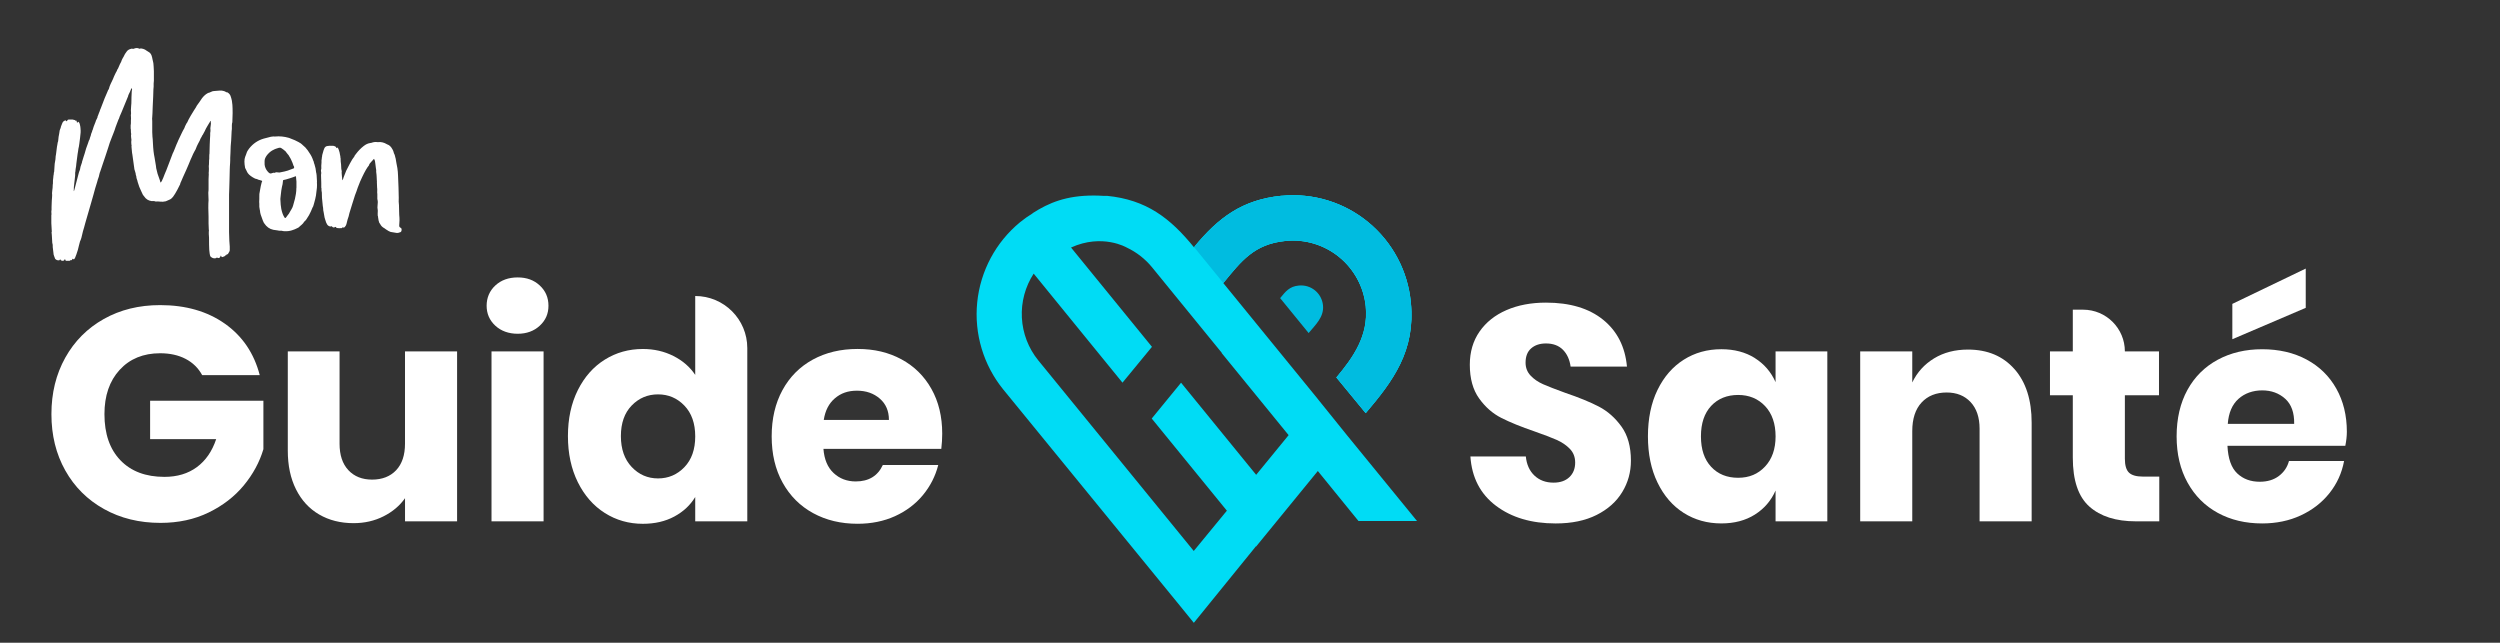 <?xml version="1.0" encoding="UTF-8"?>
<svg id="Layer_1" data-name="Layer 1" xmlns="http://www.w3.org/2000/svg" viewBox="0 0 1065.44 273.93">
  <rect x="0" y="0" width="1065.44" height="273.93" fill="#333333" stroke="none"/>
  <defs>
    <style>
      .cls-1 {
        fill: #00dcf5;
      }

      .cls-2 {
        fill: #00bce0;
      }

      .cls-3 {
        fill: #fff;
      }
    </style>
  </defs>
  <path class="cls-2" d="M545.56,127.06c2.32-2.82,3.94-5,7.97-5.37,1.23-.12,2.47,0,3.66,.35,1.18,.36,2.29,.95,3.24,1.73s1.75,1.75,2.33,2.84c.58,1.09,.94,2.29,1.07,3.52,.49,4.99-3.22,8.31-6.13,11.81l-12.14-14.89Z"/>
  <path class="cls-2" d="M601.26,128.85c-.63-6.6-2.55-13.01-5.66-18.86-3.11-5.85-7.33-11.04-12.44-15.25-5.1-4.22-10.99-7.39-17.32-9.32-6.33-1.94-12.98-2.61-19.56-1.97h-.28c-16.59,1.66-26.74,9.25-36.92,21.58l12.45,15.3c7.57-9.26,13.01-16.35,26.29-17.67,8.23-.84,16.45,1.62,22.86,6.86,6.41,5.23,10.49,12.8,11.33,21.04v.13c1.21,12.23-5.2,21.46-12.51,30.17l12.48,15.18c11.6-13.57,21.34-26.51,19.28-47.17Z"/>
  <path class="cls-1" d="M561.71,170.15l-40.36-49.5c7.7-9.4,13.11-16.61,26.52-17.95,8.23-.84,16.45,1.62,22.87,6.86,6.41,5.23,10.49,12.8,11.33,21.04v.13c1.17,12.34-5.27,21.58-12.66,30.35l.16-.18,12.48,15.17c11.6-13.73,21.27-26.54,19.22-47.22-.63-6.6-2.55-13.01-5.66-18.86-3.11-5.85-7.33-11.04-12.44-15.25-5.11-4.22-10.99-7.39-17.32-9.33-6.33-1.94-12.98-2.61-19.57-1.97h-.28c-16.7,1.74-26.88,9.43-37.12,21.99-10.2-12.57-20.36-20.3-37.08-21.97h-1.74c-1.33-.08-2.67-.14-4-.13-11.6,0-18.98,3.03-25.96,7.51v.07c-1.87,1.14-3.66,2.4-5.36,3.78-10.36,8.52-16.92,20.8-18.27,34.15-1.35,13.35,2.64,26.7,11.08,37.12l75.12,91.95,6.11,7.52,26.47-32.61,.07,.1,26.31-32.19,17.31,21.29h24.95l-29.79-36.49-12.39-15.37Zm-26.37,32.2l-32-39.25-12.5,15.27c10.67,13.08,21.35,26.16,32.02,39.27l-14.11,17.17-66.27-81.24c-4.19-5.16-6.64-11.52-6.98-18.16-.35-6.64,1.41-13.23,5.03-18.8l37.85,46.47,12.56-15.27-34.49-42.32c13.35-6.08,23.72,0,23.72,0,4.19,1.97,7.89,4.86,10.83,8.45l29.7,36.43v.15l28.48,34.93-13.84,16.91Z"/>
  <path class="cls-2" d="M601.26,128.85c-.63-6.6-2.55-13.01-5.66-18.86-3.1-5.85-7.33-11.04-12.44-15.25-5.1-4.22-10.99-7.39-17.32-9.32-6.33-1.94-12.98-2.61-19.56-1.97h-.28c-16.59,1.66-26.98,9.51-37.11,21.86l12.46,15.29c7.57-9.26,13.25-16.62,26.54-17.95,8.23-.84,16.45,1.62,22.87,6.86,6.41,5.23,10.49,12.8,11.33,21.04v.13c1.2,12.23-5.2,21.46-12.51,30.17l12.48,15.18c11.54-13.56,21.27-26.5,19.22-47.16Z"/>
  <g>
    <path class="cls-3" d="M68.19,77.25c.06,.2,.16,.4,.3,.59,.4-.53,.63-.92,.69-1.19,.13-.33,.26-.63,.4-.89,.13-.33,.31-.79,.54-1.39,.23-.59,.41-1.02,.54-1.29l.1-.2c.07-.26,.5-1.39,1.29-3.37,.92-2.38,1.45-3.76,1.58-4.16,.2-.33,.46-.92,.79-1.78,.33-.86,.59-1.52,.79-1.98,.13-.26,.26-.56,.4-.89,.13-.33,.26-.64,.4-.94,.13-.3,.26-.58,.4-.84,.13-.26,.43-.89,.89-1.88,.46-.99,.86-1.75,1.19-2.28,.07-.07,.1-.13,.1-.2,.07-.26,.16-.53,.3-.79,.13-.26,.28-.56,.45-.89,.16-.33,.31-.56,.45-.69,.26-.66,.76-1.62,1.49-2.87,.73-1.25,1.19-2.01,1.39-2.28,.66-.99,1.01-1.55,1.04-1.68,.03-.13,.08-.23,.15-.3,.26-.33,.64-.86,1.14-1.58,.5-.73,.87-1.29,1.14-1.68,.79-.99,1.58-1.68,2.38-2.08l.1-.1c.26,0,.66-.13,1.19-.4,.53-.26,.92-.4,1.19-.4,1.98-.2,3.17-.26,3.57-.2,.79,.13,1.32,.3,1.58,.5,.13,.13,.23,.2,.3,.2,.33-.07,.69,.1,1.09,.5,.33,.33,.56,.66,.69,.99,.26,.73,.46,1.42,.59,2.08,.2,1.25,.3,2.38,.3,3.37,.07,.66,.03,2.61-.1,5.84-.13,.33-.2,.81-.2,1.44v1.44c-.07,.26-.13,1.25-.2,2.97,0,.26-.03,.93-.1,1.98-.07,1.06-.13,1.85-.2,2.38-.07,1.52-.1,2.51-.1,2.97,0,.26-.02,.58-.05,.94-.03,.36-.05,.73-.05,1.09v.94c0,.33-.02,.74-.05,1.24-.03,.5-.07,.98-.1,1.44-.03,.46-.05,.89-.05,1.29,0,.86-.03,2.28-.1,4.26-.07,1.52-.1,2.71-.1,3.57,0,.99-.03,1.95-.1,2.87v16.05c.06,2.84,.16,4.89,.3,6.14v1.49c0,.33-.26,.89-.79,1.68-.07,.07-.13,.1-.2,.1-.2-.07-.33,0-.4,.2-.13,.26-.26,.33-.4,.2-.07,0-.1,.03-.1,.1-.07,.2-.23,.33-.5,.4-.46,.2-.76,.3-.89,.3s-.23-.1-.3-.3c-.07-.2-.13-.33-.2-.4-.07,.06-.13,.2-.2,.4-.26,.66-.66,.86-1.19,.59-.33-.13-.53-.1-.59,.1-.07,.06-.17,.1-.3,.1-.79,.13-1.49-.1-2.08-.69-.13-.07-.23-.3-.3-.69-.07-.13-.17-.86-.3-2.18-.07-1.12-.1-2.87-.1-5.25,0-.07-.03-.56-.1-1.49v-1.09c.07-.13,.08-.3,.05-.5-.03-.2-.05-.33-.05-.4,0-.86-.03-1.72-.1-2.58v-2.77c0-1.39-.03-2.64-.1-3.76,0-1.65,.03-2.74,.1-3.27v-.1l-.1-2.87v-.5c.07-.33,.1-.79,.1-1.39v-4.16l.1-2.18c-.07-.33-.07-.63,0-.89,.07-.92,.07-1.75,0-2.48v-.1c.07-.33,.1-.84,.1-1.54s.03-1.2,.1-1.54v-.89c0-.66,.03-1.12,.1-1.39,.07-.07,.07-.1,0-.1,0-.26,.02-.91,.05-1.93,.03-1.02,.05-1.63,.05-1.83,0-.06,.03-.79,.1-2.18,.07-.92,.1-1.49,.1-1.68v-.99c.13-.46,.16-1.06,.1-1.78-.07-.13-.07-.3,0-.5,0-.13,.07-.66,.2-1.58,.07,0,.07-.03,0-.1-.07-.59-.07-.99,0-1.19-.2,.07-.33,.2-.4,.4-.2,.33-.54,.91-1.04,1.73-.5,.83-.84,1.47-1.04,1.93,0,.07-.02,.12-.05,.15s-.38,.68-1.04,1.93c-.07,0-.13,.07-.2,.2-.07,.13-.1,.23-.1,.3-.46,.73-.76,1.32-.89,1.78,0,.07-.23,.5-.69,1.29-.33,.59-.69,1.42-1.09,2.48-.2,.33-.36,.63-.5,.89-.2,.33-.38,.68-.54,1.04-.17,.36-.35,.78-.54,1.24-.2,.46-.36,.83-.5,1.09-.2,.53-.51,1.29-.94,2.28-.43,.99-.74,1.72-.94,2.18-.33,.66-.79,1.68-1.39,3.07-.53,1.25-.83,1.95-.89,2.08-.07,.07-.13,.2-.2,.4-.07,.46-.2,.83-.4,1.09-.13,.2-.3,.53-.5,.99-.2,.46-.33,.73-.4,.79-.66,1.25-1.29,2.28-1.88,3.07-.46,.59-.96,.99-1.49,1.19-.66,.33-1.19,.56-1.58,.69-.86,.2-1.65,.25-2.38,.15-.73-.1-1.32-.11-1.78-.05-.26,0-.53-.07-.79-.2h-1.19c-1.32-.2-2.34-.86-3.07-1.98-.13-.2-.26-.36-.4-.5-.13-.13-.2-.23-.2-.3-.13-.26-.36-.76-.69-1.49-.33-.73-.59-1.32-.79-1.78-.33-1.06-.53-1.65-.59-1.78-.07-.13-.1-.23-.1-.3,0-.2-.17-.76-.5-1.68-.07-.33-.1-.59-.1-.79,0-.13-.07-.33-.2-.59,0-.33-.08-.74-.25-1.24-.17-.5-.28-.87-.35-1.14,0-.2-.03-.46-.1-.79-.07-.33-.1-.56-.1-.69-.4-2.71-.59-4.13-.59-4.26,0-.26-.03-.5-.1-.69-.07-.2-.1-.36-.1-.5s-.02-.31-.05-.54c-.03-.23-.05-.41-.05-.54,0-.2-.03-.54-.1-1.04-.07-.5-.07-.88,0-1.14,0-.07-.03-.2-.1-.4-.07-.86-.07-1.39,0-1.58,.07-.06,.03-.53-.1-1.39-.07-.59-.07-1.02,0-1.29,.06-.06,.06-.16,0-.3-.07-.26-.1-.68-.1-1.24s-.03-.88-.1-.94v-1.49c.06-.2,.1-.5,.1-.89v-.99c.07-.46,.07-1.19,0-2.18-.07-.2-.07-.3,0-.3,.07-.2,.08-.54,.05-1.04-.03-.5-.05-.81-.05-.94,0-.2,.02-.5,.05-.89,.03-.4,.05-.69,.05-.89,0-.13,.03-.53,.1-1.19,0-1.52,.02-2.41,.05-2.67,.03-.26,.05-.61,.05-1.04s.01-.82,.05-1.19c.03-.36,.08-.71,.15-1.04,0-.2-.03-.36-.1-.5-.13,.07-.26,.26-.4,.59-.26,.73-.56,1.39-.89,1.98,0,.07-.03,.15-.1,.25-.07,.1-.12,.21-.15,.35-.03,.13-.05,.23-.05,.3-1.39,3.37-2.31,5.61-2.77,6.74-.66,1.45-1.06,2.44-1.19,2.97l-.1,.1c-.2,.46-.45,1.11-.74,1.93-.3,.83-.48,1.31-.54,1.44-.07,.26-.2,.68-.4,1.24-.2,.56-.35,.96-.45,1.19-.1,.23-.35,.86-.74,1.88-.4,1.02-.69,1.8-.89,2.33-.07,.13-.3,.86-.69,2.18-.26,.86-.66,2.06-1.19,3.62-.53,1.55-.89,2.62-1.09,3.22-.73,2.11-1.09,3.2-1.09,3.27-.13,.26-.25,.63-.35,1.09-.1,.46-.18,.83-.25,1.09-.33,.86-.56,1.58-.69,2.18-.2,.59-.48,1.5-.84,2.72-.36,1.22-.61,2.13-.74,2.72-.07,.2-.43,1.47-1.09,3.81-.66,2.34-1.12,3.95-1.39,4.8-.4,1.32-.63,2.11-.69,2.38-.07,.13-.2,.59-.4,1.39-.07,.4-.22,.96-.45,1.68-.23,.73-.38,1.22-.45,1.49l-.69,2.87c-.07,.2-.17,.5-.3,.89-.13,.4-.23,.63-.3,.69-.13,.46-.3,1.11-.5,1.93-.2,.83-.33,1.37-.4,1.63-.46,1.52-.86,2.64-1.19,3.37-.13,.26-.26,.46-.4,.59-.13,.13-.3,.1-.5-.1-.07-.13-.13-.13-.2,0l-.1,.1c-.07,.4-.26,.53-.59,.4-.07,0-.15,.03-.25,.1-.1,.07-.18,.13-.25,.2h-1.39c-.2,.06-.33,0-.4-.2,0-.07-.03-.15-.1-.25-.07-.1-.1-.18-.1-.25-.13,.06-.23,.16-.3,.3-.07,.26-.26,.4-.59,.4h-.2c-.4,0-.66-.13-.79-.4-.13-.26-.26-.26-.4,0-.07,.2-.26,.26-.59,.2-.33,0-.59-.07-.79-.2-.4-.2-.63-.46-.69-.79-.07-.13-.17-.4-.3-.79-.2-.46-.3-.93-.3-1.39,0-.07-.1-.89-.3-2.48v-.59c0-.33-.03-.59-.1-.79-.06-.13-.1-.26-.1-.4,0-.2-.02-.5-.05-.89-.03-.4-.05-.69-.05-.89s-.02-.48-.05-.84c-.03-.36-.05-.64-.05-.84-.06-.53-.1-.89-.1-1.09,.07-.07,.1-.17,.1-.3-.13-2.24-.2-3.43-.2-3.57v-3.37c.07-.2,.08-.46,.05-.79-.03-.33-.05-.56-.05-.69,.07-.53,.1-.83,.1-.89v-1.19c0-.33,.02-.79,.05-1.39,.03-.59,.05-1.02,.05-1.29,0-.07,.03-.5,.1-1.29,.07-.79,.07-1.42,0-1.88,0-.33,.03-.69,.1-1.09,.07-.26,.12-.68,.15-1.24,.03-.56,.05-.97,.05-1.24,.07-.07,.1-.56,.1-1.49v-.4c.07-.26,.12-.69,.15-1.29,.03-.59,.08-.96,.15-1.09,.07-.53,.1-.86,.1-.99,.07-.07,.1-.13,.1-.2,0-.13,.02-.38,.05-.74,.03-.36,.05-.61,.05-.74,0-.2,.02-.46,.05-.79,.03-.33,.05-.56,.05-.69,0-.33,.07-.83,.2-1.49,.13-.66,.2-1.15,.2-1.49,0-.2,.02-.45,.05-.74,.03-.3,.08-.58,.15-.84,.07-.26,.1-.53,.1-.79,.06-.66,.16-1.45,.3-2.38,.06-.13,.13-.5,.2-1.09,.06-.59,.16-1.02,.3-1.29,.07-.4,.13-1.02,.2-1.88,.07-.33,.15-.78,.25-1.34,.1-.56,.15-.87,.15-.94,0-.2,.06-.48,.2-.84,.13-.36,.23-.61,.3-.74,0-.2,.08-.5,.25-.89,.16-.4,.28-.69,.35-.89,.26-.79,.76-1.25,1.49-1.39,.07,0,.12,.05,.15,.15,.03,.1,.08,.18,.15,.25,.26-.06,.4-.16,.4-.3,.07-.26,.26-.41,.59-.45,.33-.03,.53-.03,.59,0,.06,.03,.89-.03,1.09,0,.2,.03,.53,.12,.99,.25,.13,0,.2,.07,.2,.2,.07,.13,.15,.15,.25,.05,.1-.1,.18-.08,.25,.05,.13,.4,.2,.66,.2,.79,.2,0,.31-.08,.35-.25,.03-.16,.15-.18,.35-.05,.26,.26,.43,.59,.5,.99,.07,.4,.13,.69,.2,.89,.07,.4,.1,.69,.1,.89v.2c.13,.73,.06,2.02-.2,3.86-.07,.53-.17,1.3-.3,2.33-.13,1.02-.26,1.77-.4,2.23,0,.2-.05,.56-.15,1.09-.1,.53-.17,.92-.2,1.19-.03,.26-.22,1.65-.54,4.16,0,.26-.03,.61-.1,1.04-.07,.43-.13,.83-.2,1.19-.07,.36-.1,.71-.1,1.04-.07,.2-.1,.48-.1,.84v.84c-.07,.46-.13,1.07-.2,1.83-.07,.76-.13,1.34-.2,1.73-.13,.93-.2,1.88-.2,2.87v.3c.13-.13,.23-.36,.3-.69,.13-.66,.33-1.42,.59-2.28,.53-1.98,.92-3.5,1.19-4.56,.13-.53,.26-.92,.4-1.19,.13-.2,.26-.76,.4-1.68,.13-.33,.3-.83,.5-1.49,.13-.33,.2-.59,.2-.79,0-.13,.03-.23,.1-.3,.13-.4,.3-.94,.5-1.63,.2-.69,.36-1.2,.5-1.54,.06-.2,.16-.54,.3-1.04,.13-.5,.23-.84,.3-1.04,.2-.46,.46-1.19,.79-2.18,.07-.2,.2-.59,.4-1.19,.13-.13,.23-.33,.3-.59,.07-.26,.13-.51,.2-.74,.07-.23,.13-.41,.2-.54,0-.07,.03-.16,.1-.3,.07-.46,.2-.89,.4-1.29,.13-.26,.2-.5,.2-.69,.07-.2,.13-.33,.2-.4,.13-.33,.26-.76,.4-1.29,.06-.26,.23-.69,.5-1.29,.26-.59,.43-1.06,.5-1.39,.07-.13,.18-.36,.35-.69,.16-.33,.28-.59,.35-.79v-.3l.2-.4c0-.06,.13-.43,.4-1.09,.06-.13,.13-.28,.2-.45,.06-.16,.11-.31,.15-.45,.03-.13,.08-.28,.15-.45,.07-.16,.13-.31,.2-.45,0-.06,.23-.66,.69-1.78,.4-1.06,.73-1.92,.99-2.58,.13-.33,.35-.83,.64-1.49,.3-.66,.51-1.15,.64-1.49,.13-.4,.26-.66,.4-.79,.13-.2,.23-.46,.3-.79,.07-.33,.26-.86,.59-1.58,.53-1.06,.86-1.75,.99-2.08,.33-.86,.73-1.75,1.19-2.67,.26-.4,.43-.69,.5-.89,0-.13,.03-.25,.1-.35,.06-.1,.13-.21,.2-.35,.07-.13,.13-.23,.2-.3,.66-1.58,1.09-2.51,1.29-2.77,.07-.07,.1-.16,.1-.3,.13-.4,.36-.89,.69-1.49,.13-.13,.26-.36,.4-.69,.2-.53,.63-1.22,1.29-2.08,.4-.53,1.06-.89,1.98-1.09h.3c.2,.13,.43,.13,.69,0,.79-.33,1.49-.36,2.08-.1,.2,.13,.36,.17,.5,.1,.13-.07,.3-.1,.5-.1,.59,.07,1.16,.23,1.68,.5l.59,.4c.13,.13,.5,.36,1.09,.69,.46,.26,.83,.73,1.09,1.39,.2,.59,.33,1.12,.4,1.59,0,.13,.1,.56,.3,1.29,.07,.13,.13,.76,.2,1.88,0,.2,.02,.51,.05,.94,.03,.43,.05,.78,.05,1.04v4.06c-.07,.33-.1,.71-.1,1.14v1.34c0,.46-.03,.86-.1,1.19,0,.26-.03,1.32-.1,3.17l-.2,4.16c-.07,1.45-.1,2.38-.1,2.77-.07,.93-.1,1.49-.1,1.68-.07,.26-.07,.86,0,1.78v4.66c.06,1.65,.13,2.64,.2,2.97,0,.2,.03,.79,.1,1.78,0,.4,.03,.98,.1,1.73,.07,.76,.12,1.3,.15,1.63,.03,.33,.1,.81,.2,1.44,.1,.63,.18,1.08,.25,1.34,.07,.59,.26,1.78,.59,3.57,0,.07,.02,.21,.05,.45,.03,.23,.05,.38,.05,.45,.33,1.65,.79,3.2,1.39,4.66,0,.07,.1,.36,.3,.89Z"/>
    <path class="cls-3" d="M135.06,77.54c.06,.86,.06,1.68,0,2.48-.2,1.72-.33,2.81-.4,3.27-.13,.86-.43,2.08-.89,3.67-.07,.33-.17,.66-.3,.99-.07,0-.4,.73-.99,2.18-.26,.59-.53,1.12-.79,1.58l-1.19,1.88c-.2,.26-.4,.5-.59,.69-.07,.07-.13,.1-.2,.1-.13,.26-.31,.53-.54,.79-.23,.26-.43,.46-.59,.59-.17,.13-.4,.33-.69,.59-.3,.26-.51,.46-.64,.59l-.59,.3c-.59,.33-1.37,.64-2.33,.94-.96,.3-2,.41-3.12,.35-.4,0-.79-.07-1.19-.2h-.79c-.33,0-.56-.03-.69-.1-1.26-.2-1.95-.3-2.08-.3-1.58-.33-2.87-1.26-3.86-2.77-.07-.06-.13-.16-.2-.3-.07-.13-.13-.28-.2-.45-.07-.16-.13-.31-.2-.45-.13-.26-.43-1.09-.89-2.48-.2-.66-.3-1.19-.3-1.58l-.1-.5c-.2-.86-.26-1.65-.2-2.38v-.2c-.07-.26-.07-.96,0-2.08v-.89c-.07-.66,.03-1.58,.3-2.77,.26-1.52,.46-2.48,.59-2.87,.06-.33,.16-.63,.3-.89,.06-.13,.03-.23-.1-.3-.33-.07-.53-.13-.59-.2-.66-.13-1.16-.3-1.49-.5-.07,0-.2-.03-.4-.1-.2-.06-.33-.1-.4-.1-1.45-.73-2.48-1.49-3.07-2.28-.2-.26-.43-.69-.69-1.29-.26-.59-.43-.92-.5-.99-.4-2.05-.4-3.6,0-4.66,.07-.2,.2-.54,.4-1.04,.2-.5,.33-.87,.4-1.14,.2-.4,.5-.86,.89-1.39,1.65-2.11,3.73-3.53,6.24-4.26,1.39-.4,2.41-.66,3.07-.79,.79-.13,1.32-.16,1.58-.1h.2c1.92-.2,3.9,0,5.94,.59,.73,.26,1.55,.59,2.48,.99,1.25,.59,2.11,1.06,2.58,1.39,.4,.33,1.02,.89,1.88,1.68,.59,.59,1.35,1.65,2.28,3.17,.13,.2,.26,.45,.4,.74,.13,.3,.26,.59,.4,.89,.13,.3,.23,.58,.3,.84,.2,.33,.3,.66,.3,.99,.07,.13,.13,.3,.2,.5,.4,1.26,.63,2.35,.69,3.27v.1c.2,.53,.33,1.85,.4,3.96v.2Zm-16.45-4.06c.26,.07,.5,.07,.69,0,1.45-.26,2.58-.53,3.37-.79,.07,0,.86-.3,2.38-.89,.26-.06,.36-.26,.3-.59,0-.13-.07-.3-.2-.5-.13-.2-.2-.36-.2-.5-.13-.46-.43-1.19-.89-2.18-.07-.13-.15-.3-.25-.5-.1-.2-.21-.4-.35-.59-.13-.2-.23-.36-.3-.5-.07-.2-.23-.43-.5-.69-.26-.26-.43-.46-.5-.59-.13-.26-.3-.5-.5-.69-.59-.53-1.16-.96-1.68-1.29-.2-.13-.41-.21-.64-.25-.23-.03-.81,.12-1.73,.45-.26,.07-.83,.33-1.68,.79-.93,.59-1.68,1.3-2.28,2.13-.59,.83-.89,1.6-.89,2.33v.79c-.07,.99,.2,1.98,.79,2.97,.2,.33,.51,.71,.94,1.14,.43,.43,.91,.51,1.44,.25,.46-.2,.83-.23,1.09-.1,.06,0,.13-.03,.2-.1,.33-.2,.79-.23,1.39-.1Zm7.73,6.54v-2.67c0-.13-.03-.46-.1-.99-.07-.53-.1-.92-.1-1.19-.07-.07-.17-.07-.3,0-.2,.07-.56,.2-1.09,.4-.53,.2-.93,.33-1.19,.4-1.45,.46-2.28,.69-2.48,.69-.26,.07-.41,.12-.45,.15-.03,.03-.05,.18-.05,.45-.07,.93-.2,1.68-.4,2.28-.13,.66-.23,1.22-.3,1.68-.07,.26-.17,1.12-.3,2.58-.07,.53-.1,.86-.1,.99,.07,1.85,.2,3.27,.4,4.26,.33,1.58,.79,2.81,1.39,3.67,.2,.26,.4,.26,.59,0,.26-.33,.46-.59,.59-.79,.53-.59,.92-1.19,1.19-1.78,.2-.4,.4-.73,.59-.99,.33-.53,.56-1.06,.69-1.58,.66-2.18,1.06-3.83,1.19-4.95,.13-.79,.2-1.65,.2-2.58Z"/>
    <path class="cls-3" d="M170.82,97.16c.2,.07,.3,.2,.3,.4,.06,.26,.06,.5,0,.69-.07,.46-.33,.73-.79,.79-.07,0-.17,.03-.3,.1-.13,.07-.23,.1-.3,.1-.4,.06-.69,.06-.89,0-1.26-.2-2.05-.33-2.38-.4-.46-.13-1.12-.5-1.98-1.09-.4-.26-.63-.43-.69-.5-.79-.4-1.39-.99-1.78-1.78-.07-.07-.13-.16-.2-.3-.07-.13-.13-.23-.2-.3-.2-.46-.36-1.25-.5-2.38v-.2c-.13-.13-.18-.56-.15-1.29,.03-.73,.05-1.14,.05-1.24s-.03-.38-.1-.84c-.07-.13-.07-.59,0-1.39,.07-.79,.1-1.25,.1-1.39,0-.33-.07-.79-.2-1.39v-2.08c-.07-.26-.08-.69-.05-1.29,.03-.59,.02-1.06-.05-1.39-.07-1.39-.1-2.24-.1-2.58,.06-.13,.06-.23,0-.3,0-.2-.03-.86-.1-1.98,0-.2-.02-.45-.05-.74-.03-.3-.07-.56-.1-.79-.03-.23-.05-.45-.05-.64,.07-.2,.03-.59-.1-1.19-.13-.92-.2-1.45-.2-1.58-.07-.73-.13-1.22-.2-1.49,0-.13-.13-.46-.4-.99-.13,.07-.3,.23-.5,.5-.13,.13-.33,.35-.59,.64-.26,.3-.5,.56-.69,.79-.2,.23-.33,.51-.4,.84-.79,.93-1.75,2.58-2.87,4.95-.53,1.06-1.16,2.54-1.88,4.46-.13,.4-.33,.97-.59,1.73-.26,.76-.46,1.27-.59,1.54-.07,.26-.46,1.52-1.19,3.76-.46,1.39-.86,2.67-1.19,3.86-.2,.99-.46,1.92-.79,2.77,0,.13-.17,.79-.5,1.98-.13,.46-.36,.86-.69,1.19-.2,.26-.46,.33-.79,.2-.13-.07-.23-.03-.3,.1-.07,.2-.2,.26-.4,.2h-.2c-.13,.06-.56,.06-1.29,0-.4,0-.66-.13-.79-.4-.07-.13-.17-.17-.3-.1-.53,.33-.96,.3-1.29-.1-.26-.26-.46-.3-.59-.1h-.3c-.59-.13-1.02-.43-1.29-.89-.26-.33-.56-1.09-.89-2.28-.13-.33-.25-.84-.35-1.54-.1-.69-.18-1.17-.25-1.44-.13-.46-.2-.96-.2-1.49,0-.13-.02-.3-.05-.5s-.07-.38-.1-.54c-.03-.16-.05-.35-.05-.54-.07-.46-.1-.79-.1-.99s-.03-.53-.1-.99c-.07-.46-.1-.79-.1-.99-.07-1.19-.08-1.83-.05-1.93,.03-.1,.02-.28-.05-.54-.13-.66-.16-1.16-.1-1.49,0-.06-.03-.2-.1-.4v-1.88c-.07-1.65-.1-2.77-.1-3.37v-.2c.13-.59,.13-1.09,0-1.49-.06-.2-.06-.4,0-.59,.13-.33,.17-.86,.1-1.59v-.25s.03-.48,.1-1.34v-1.09c.07-.13,.1-.3,.1-.5s.02-.38,.05-.54c.03-.16,.07-.33,.1-.5,.03-.16,.05-.35,.05-.54,.13-.53,.33-1.22,.59-2.08,.2-.53,.33-.86,.4-.99,.2-.26,.39-.47,.59-.59,.63-.38,2.77-.36,2.97-.3,.13,0,.26,.02,.4,.05,.13,.03,.26,.08,.4,.15,.13,.07,.26,.13,.4,.2l.1,.1c.06,.07,.13,.2,.2,.4,0,.07,.03,.1,.1,.1l.1-.1c.07-.2,.16-.23,.3-.1,.26,.26,.43,.56,.5,.89,.26,.66,.46,1.45,.59,2.38,.06,.13,.1,.26,.1,.4v.4c0,.13,.03,.26,.1,.4,0,.33,.02,.79,.05,1.39,.03,.59,.08,1.02,.15,1.29,.07,.66,.1,1.29,.1,1.88,0,.13,.03,.3,.1,.5,.07,.2,.1,.4,.1,.59-.07,.26-.07,.69,0,1.29,.06,.59,.1,.96,.1,1.09,0,.26,.03,.63,.1,1.09,0,.13,.03,.23,.1,.3,.2-.33,.36-.76,.5-1.29,.13-.4,.5-1.32,1.09-2.77,.4-.86,.92-1.88,1.58-3.07,.79-1.45,1.32-2.31,1.58-2.58l.2-.2c.07-.33,.33-.76,.79-1.29,.99-1.32,2.08-2.44,3.27-3.37,.92-.73,1.85-1.16,2.77-1.29,.06,0,.26-.03,.59-.1,.86-.33,1.68-.43,2.48-.3h.4c1.25-.13,2.48,.17,3.67,.89,.06,.07,.13,.1,.2,.1,.86,.26,1.58,.96,2.18,2.08,.26,.46,.43,.86,.5,1.19,.06,.2,.1,.33,.1,.4,.26,.4,.5,1.09,.69,2.08,.07,.13,.13,.46,.2,.99,.07,.53,.13,.93,.2,1.19,.13,.46,.26,1.16,.4,2.08,.13,.92,.2,1.47,.2,1.63s.03,.74,.1,1.73c.07,1.12,.13,2.81,.2,5.05,.07,2.64,.1,4.06,.1,4.26-.07,1.19-.03,2.28,.1,3.27v.3c0,.2,.03,1.45,.1,3.76l.1,1.29c.06,.33,.03,1.39-.1,3.17-.07,.53,.16,.89,.69,1.09Z"/>
  </g>
  <path class="cls-3" d="M691.35,209.72c-2.47,4.07-6.1,7.31-10.9,9.73-4.8,2.42-10.62,3.63-17.46,3.63-10.3,0-18.78-2.51-25.44-7.53-6.66-5.02-10.3-12.03-10.9-21.03h23.62c.34,3.46,1.58,6.19,3.7,8.18,2.12,1.99,4.82,2.99,8.11,2.99,2.86,0,5.1-.78,6.75-2.34,1.64-1.56,2.47-3.63,2.47-6.23,0-2.34-.76-4.28-2.27-5.84-1.51-1.56-3.4-2.83-5.65-3.83-2.25-.99-5.37-2.18-9.34-3.57-5.8-1.99-10.54-3.91-14.21-5.78-3.68-1.86-6.84-4.63-9.47-8.31-2.64-3.68-3.96-8.46-3.96-14.34,0-5.45,1.38-10.17,4.15-14.15,2.77-3.98,6.6-7.03,11.49-9.15,4.89-2.12,10.49-3.18,16.81-3.18,10.21,0,18.32,2.42,24.33,7.27,6.01,4.85,9.41,11.51,10.19,19.99h-24.01c-.43-3.03-1.54-5.43-3.31-7.2-1.77-1.77-4.18-2.66-7.2-2.66-2.6,0-4.69,.69-6.29,2.08-1.6,1.38-2.4,3.42-2.4,6.1,0,2.16,.71,4,2.14,5.52,1.43,1.52,3.22,2.75,5.39,3.7,2.16,.95,5.28,2.16,9.34,3.63,5.88,1.99,10.68,3.96,14.41,5.9,3.72,1.95,6.92,4.78,9.6,8.5,2.68,3.72,4.02,8.57,4.02,14.54,0,4.85-1.23,9.3-3.7,13.37Z"/>
  <path class="cls-3" d="M747.87,152.61c3.98,2.51,6.92,5.93,8.83,10.25v-13.11h22.06v72.42h-22.06v-13.11c-1.9,4.33-4.85,7.74-8.83,10.25-3.98,2.51-8.74,3.76-14.28,3.76-5.97,0-11.31-1.49-16.03-4.48-4.72-2.99-8.44-7.29-11.16-12.91-2.73-5.62-4.09-12.2-4.09-19.73s1.36-14.21,4.09-19.79c2.72-5.58,6.44-9.86,11.16-12.85,4.71-2.99,10.06-4.48,16.03-4.48,5.54,0,10.29,1.26,14.28,3.76Zm-18.62,20.38c-2.9,3.12-4.35,7.44-4.35,12.98s1.45,9.87,4.35,12.98c2.9,3.11,6.73,4.67,11.49,4.67s8.5-1.6,11.49-4.8c2.99-3.2,4.48-7.48,4.48-12.85s-1.49-9.75-4.48-12.91c-2.99-3.16-6.81-4.74-11.49-4.74s-8.59,1.56-11.49,4.67Z"/>
  <path class="cls-3" d="M858.51,157.29c4.89,5.54,7.33,13.15,7.33,22.84v42.05h-22.19v-39.46c0-4.84-1.28-8.63-3.83-11.36-2.55-2.73-5.95-4.09-10.19-4.09-4.5,0-8.07,1.43-10.71,4.28-2.64,2.86-3.96,6.92-3.96,12.2v38.42h-22.19v-72.42h22.19v13.24c2.08-4.33,5.17-7.74,9.28-10.25,4.11-2.51,8.93-3.76,14.47-3.76,8.31,0,14.9,2.77,19.79,8.31Z"/>
  <path class="cls-3" d="M920.23,203.1v19.08h-9.99c-8.48,0-15.08-2.1-19.79-6.29-4.72-4.2-7.07-11.14-7.07-20.83v-26.61h-9.73v-18.69h9.73v-17.78h4.41c9.82,0,17.78,7.96,17.78,17.78h0s14.54,0,14.54,0v18.69h-14.54v27c0,2.86,.58,4.85,1.75,5.97,1.17,1.12,3.13,1.69,5.91,1.69h7.01Z"/>
  <path class="cls-3" d="M999.52,189.99h-50.23c.26,5.45,1.64,9.37,4.15,11.75,2.51,2.38,5.71,3.57,9.6,3.57,3.29,0,6.01-.82,8.18-2.47,2.16-1.64,3.59-3.76,4.28-6.36h23.49c-.95,5.11-3.03,9.67-6.23,13.69-3.2,4.02-7.27,7.18-12.2,9.47-4.93,2.29-10.43,3.44-16.48,3.44-7.1,0-13.39-1.49-18.88-4.48-5.5-2.99-9.8-7.29-12.91-12.91-3.12-5.62-4.67-12.2-4.67-19.73s1.54-14.21,4.61-19.79c3.07-5.58,7.38-9.86,12.91-12.85,5.54-2.99,11.85-4.48,18.95-4.48s13.5,1.47,18.95,4.41c5.45,2.94,9.67,7.07,12.65,12.39,2.99,5.32,4.48,11.44,4.48,18.36,0,1.82-.22,3.81-.65,5.97Zm-25.63-20.05c-2.64-2.38-5.91-3.57-9.8-3.57s-7.44,1.21-10.12,3.63c-2.68,2.42-4.2,5.97-4.54,10.64h28.29c.09-4.76-1.19-8.33-3.83-10.71Zm8.76-38.74l-31.28,13.37v-15.06l31.28-15.05v16.74Z"/>
  <g>
    <path class="cls-3" d="M86.17,159.89c-1.64-3.03-4-5.34-7.07-6.94-3.07-1.6-6.68-2.4-10.84-2.4-7.18,0-12.94,2.36-17.26,7.07-4.33,4.72-6.49,11.01-6.49,18.88,0,8.39,2.27,14.95,6.81,19.66,4.54,4.72,10.79,7.07,18.75,7.07,5.45,0,10.06-1.38,13.82-4.15,3.76-2.77,6.51-6.75,8.24-11.94h-28.16v-16.35h48.28v20.64c-1.64,5.54-4.44,10.69-8.37,15.45-3.94,4.76-8.94,8.61-14.99,11.55-6.06,2.94-12.89,4.41-20.51,4.41-9,0-17.02-1.97-24.08-5.91-7.05-3.94-12.55-9.41-16.48-16.42-3.94-7.01-5.91-15.01-5.91-24.01s1.97-17.02,5.91-24.08c3.94-7.05,9.41-12.54,16.42-16.48,7.01-3.94,15.01-5.91,24.01-5.91,10.9,0,20.09,2.64,27.58,7.92,7.48,5.28,12.44,12.59,14.86,21.93h-24.53Z"/>
    <path class="cls-3" d="M194.8,149.76v72.42h-22.19v-9.86c-2.25,3.2-5.3,5.78-9.15,7.72-3.85,1.95-8.11,2.92-12.78,2.92-5.54,0-10.43-1.23-14.67-3.7-4.24-2.47-7.53-6.04-9.86-10.71-2.34-4.67-3.5-10.17-3.5-16.48v-42.31h22.06v39.33c0,4.85,1.25,8.61,3.76,11.29,2.51,2.68,5.88,4.02,10.12,4.02s7.74-1.34,10.25-4.02c2.51-2.68,3.76-6.45,3.76-11.29v-39.33h22.19Z"/>
    <path class="cls-3" d="M211.09,138.8c-2.47-2.29-3.7-5.13-3.7-8.5s1.23-6.34,3.7-8.63c2.47-2.29,5.65-3.44,9.54-3.44s6.94,1.15,9.41,3.44c2.47,2.29,3.7,5.17,3.7,8.63s-1.23,6.21-3.7,8.5c-2.47,2.29-5.6,3.44-9.41,3.44s-7.07-1.15-9.54-3.44Zm20.57,10.97v72.42h-22.19v-72.42h22.19Z"/>
    <path class="cls-3" d="M246.26,166.25c2.81-5.62,6.64-9.95,11.49-12.98,4.84-3.03,10.25-4.54,16.22-4.54,4.76,0,9.11,1,13.04,2.99,3.94,1.99,7.03,4.67,9.28,8.05v-33.62h0c12.26,0,22.19,9.94,22.19,22.19v73.85h-22.19v-10.38c-2.08,3.46-5.04,6.23-8.89,8.31-3.85,2.08-8.33,3.11-13.43,3.11-5.97,0-11.38-1.54-16.22-4.61-4.85-3.07-8.67-7.44-11.49-13.11-2.81-5.67-4.22-12.22-4.22-19.66s1.41-13.97,4.22-19.6Zm45.42,6.62c-3.07-3.2-6.81-4.8-11.23-4.8s-8.16,1.58-11.23,4.74c-3.07,3.16-4.61,7.51-4.61,13.04s1.54,9.93,4.61,13.17c3.07,3.25,6.81,4.87,11.23,4.87s8.15-1.6,11.23-4.8c3.07-3.2,4.61-7.57,4.61-13.11s-1.54-9.91-4.61-13.11Z"/>
    <path class="cls-3" d="M401.16,191.29h-50.23c.34,4.5,1.79,7.94,4.35,10.32,2.55,2.38,5.69,3.57,9.41,3.57,5.54,0,9.39-2.34,11.55-7.01h23.62c-1.21,4.76-3.4,9.04-6.55,12.85-3.16,3.81-7.12,6.79-11.88,8.96-4.76,2.16-10.08,3.24-15.96,3.24-7.1,0-13.41-1.51-18.95-4.54-5.54-3.03-9.86-7.35-12.98-12.98-3.12-5.62-4.67-12.2-4.67-19.73s1.54-14.1,4.61-19.73c3.07-5.62,7.38-9.95,12.91-12.98,5.54-3.03,11.9-4.54,19.08-4.54s13.24,1.47,18.69,4.41c5.45,2.94,9.71,7.14,12.78,12.59,3.07,5.45,4.61,11.81,4.61,19.08,0,2.08-.13,4.24-.39,6.49Zm-22.32-12.33c0-3.81-1.3-6.83-3.89-9.08-2.6-2.25-5.84-3.38-9.73-3.38s-6.86,1.08-9.41,3.25c-2.55,2.16-4.13,5.24-4.74,9.21h27.77Z"/>
  </g>
</svg>
